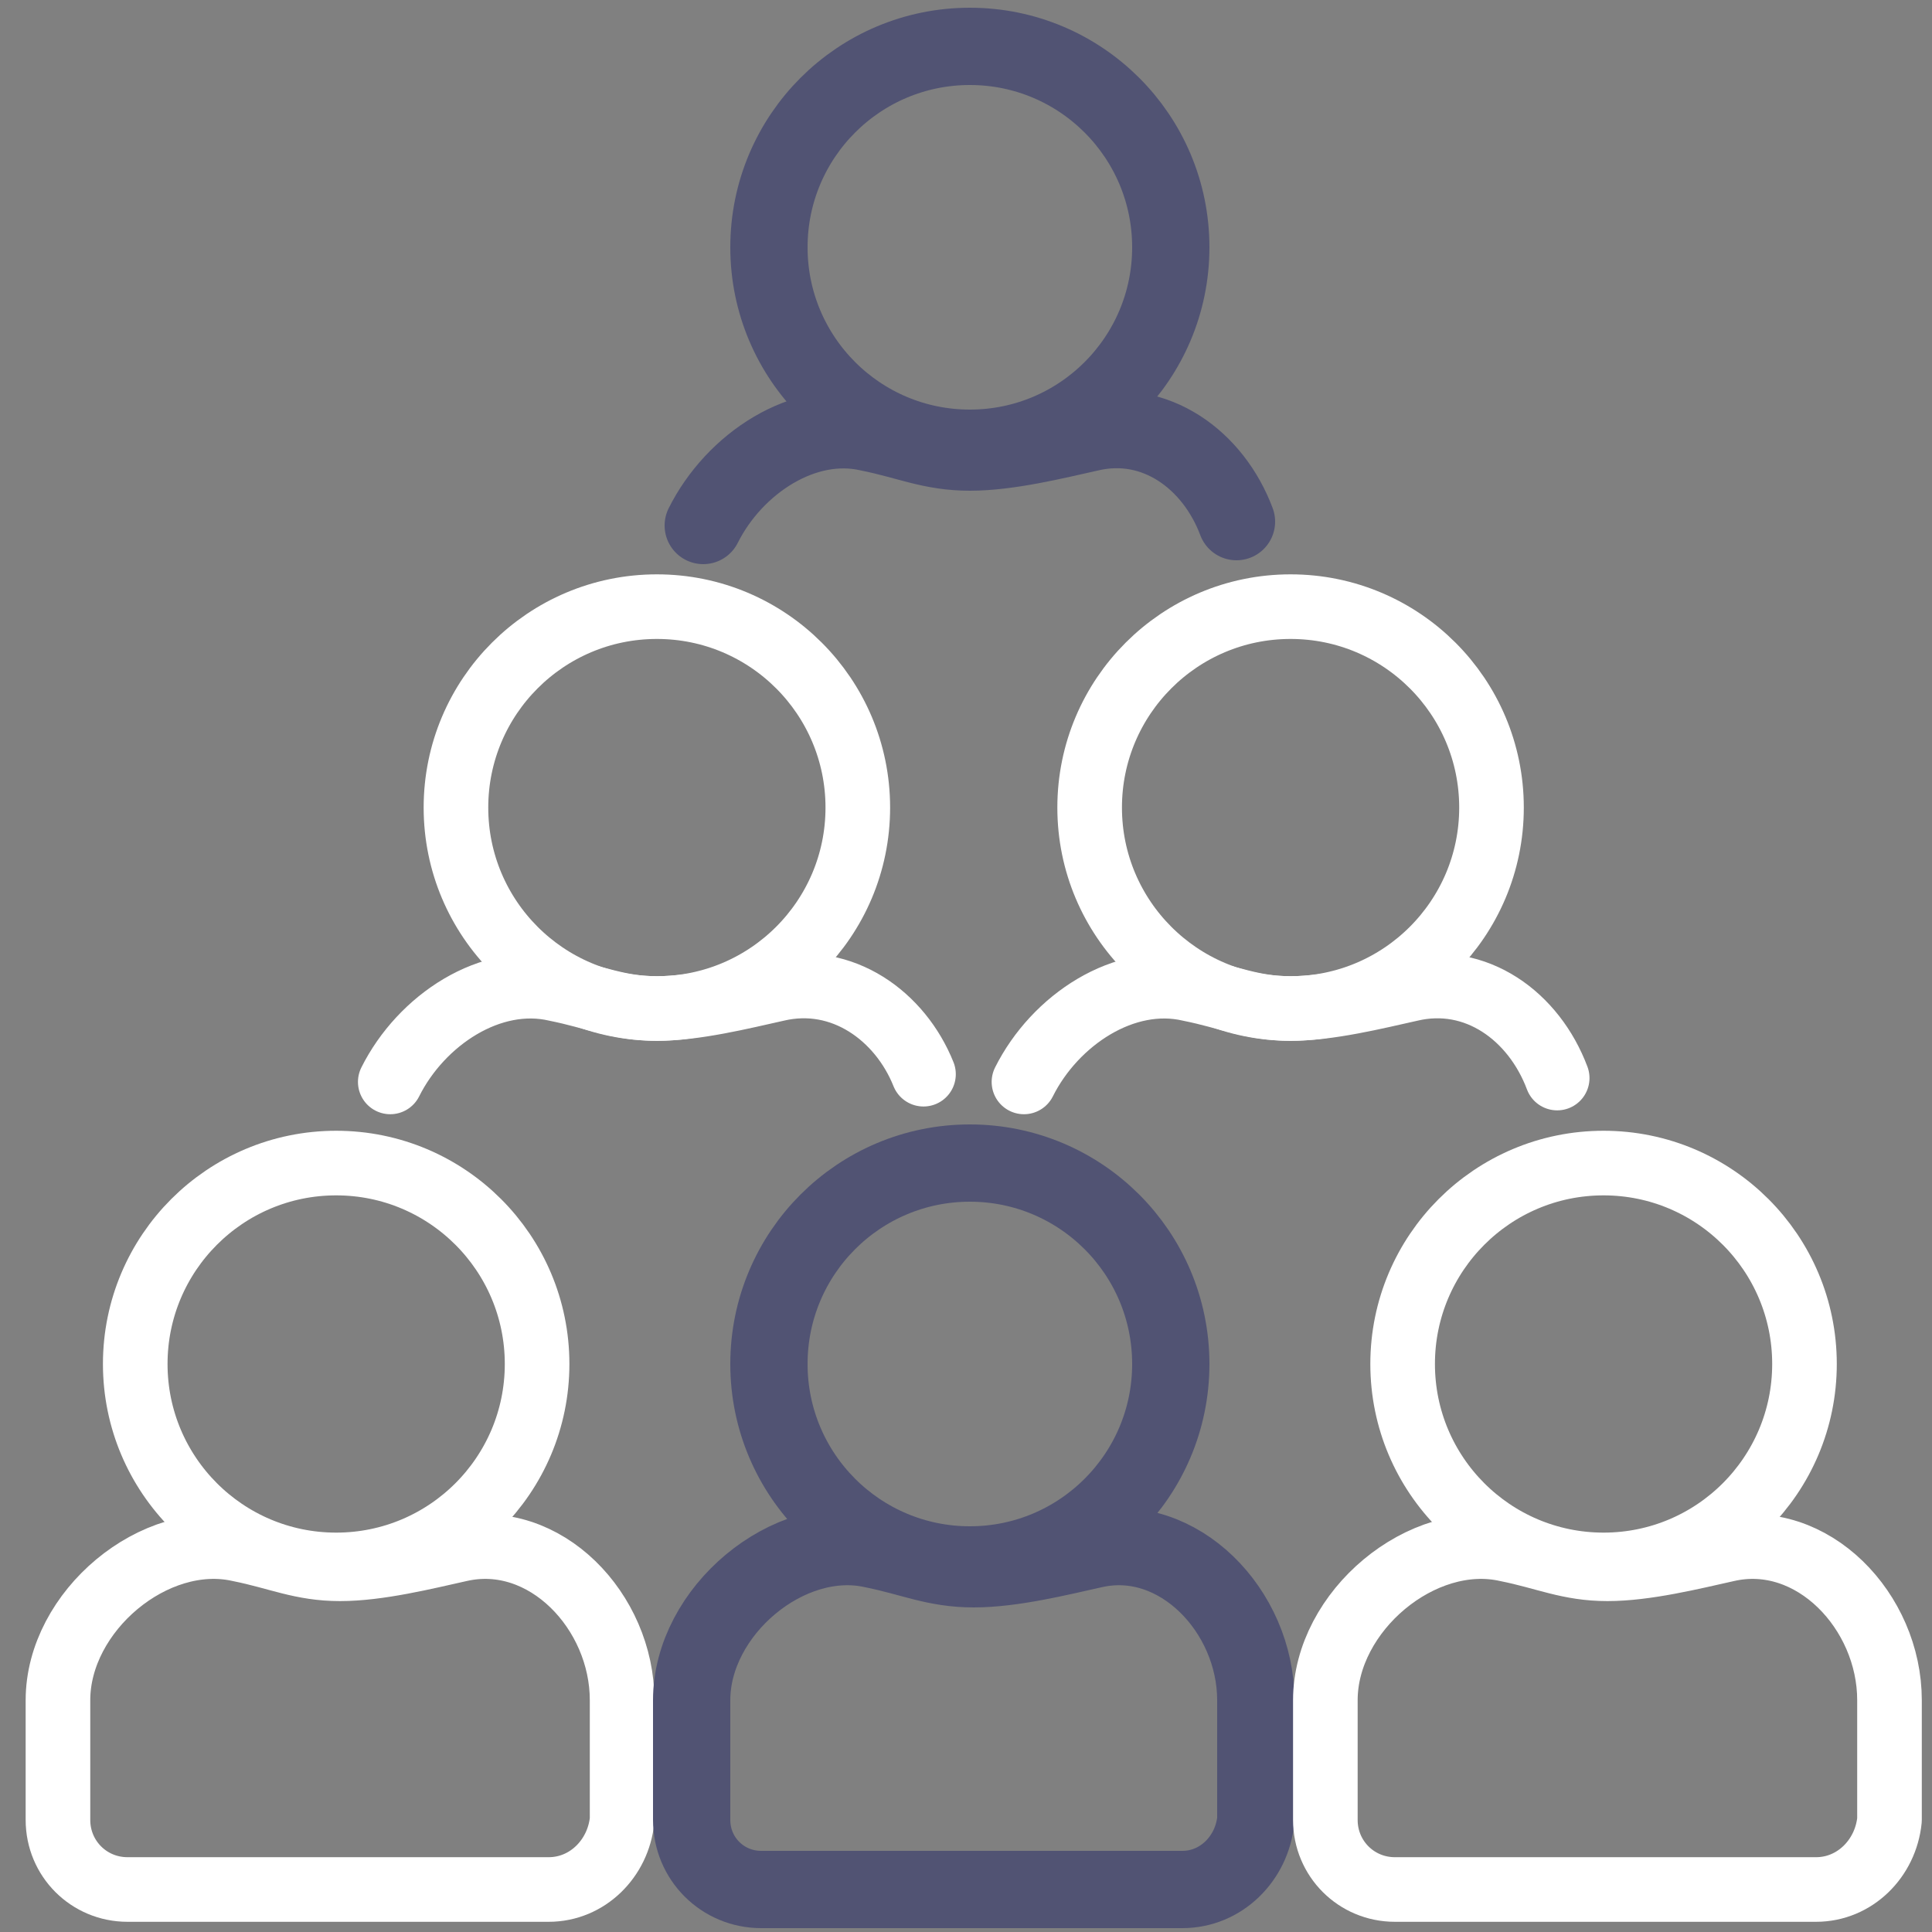 <svg version="1.1" id="Vrstva_1" xmlns="http://www.w3.org/2000/svg" x="0" y="0" viewBox="0 0 50 50" style="enable-background:new 0 0 50 50" xml:space="preserve"><rect x="0" y="0" width="50" height="50" fill="#808080" stroke="none"/><style>.st1,.st3{fill:none;stroke:#515373;stroke-width:2;stroke-linecap:round;stroke-linejoin:round;stroke-miterlimit:10}.st3{stroke:#fff;stroke-width:1.672}</style><path class="st3" d="M14.2 48.9H3.3c-1 0-1.8-.8-1.8-1.8V44c0-2.3 2.5-4.4 4.7-3.9h0c1 .2 1.6.5 2.6.5s2.2-.3 3.1-.5h0c2.2-.5 4.2 1.6 4.2 3.9v3.1c-.1 1-.9 1.8-1.9 1.8z"/><circle class="st3" cx="8.7" cy="35.3" r="5.2"/><path class="st1" d="M30.6 48.9H19.7c-1 0-1.8-.8-1.8-1.8V44c0-2.3 2.5-4.4 4.7-3.9h0c1 .2 1.6.5 2.6.5s2.2-.3 3.1-.5h0c2.2-.5 4.2 1.6 4.2 3.9v3.1c-.1 1-.9 1.8-1.9 1.8z"/><circle class="st1" cx="25.1" cy="35.3" r="5.2"/><path class="st3" d="M47 48.9H36.1c-1 0-1.8-.8-1.8-1.8V44c0-2.3 2.5-4.4 4.7-3.9h0c1 .2 1.6.5 2.6.5s2.2-.3 3.1-.5h0c2.2-.5 4.2 1.6 4.2 3.9v3.1c-.1 1-.9 1.8-1.9 1.8z"/><circle class="st3" cx="41.5" cy="35.3" r="5.2"/><path class="st1" d="M18.2 13.6c.8-1.6 2.6-2.8 4.3-2.4h0c1 .2 1.6.5 2.6.5s2.2-.3 3.1-.5h0c1.7-.4 3.2.7 3.8 2.3"/><circle class="st1" cx="25.1" cy="6.4" r="5.2"/><path class="st3" d="M10.1 28c.8-1.6 2.6-2.8 4.3-2.4h0c1 .2 1.6.5 2.6.5s2.2-.3 3.1-.5h0c1.7-.4 3.2.7 3.8 2.2"/><circle class="st3" cx="17" cy="20.9" r="5.2"/><path class="st3" d="M26.5 28c.8-1.6 2.6-2.8 4.3-2.4h0c1 .2 1.6.5 2.6.5s2.2-.3 3.1-.5h0c1.7-.4 3.2.7 3.8 2.3"/><circle class="st3" cx="33.4" cy="20.9" r="5.2"/></svg>